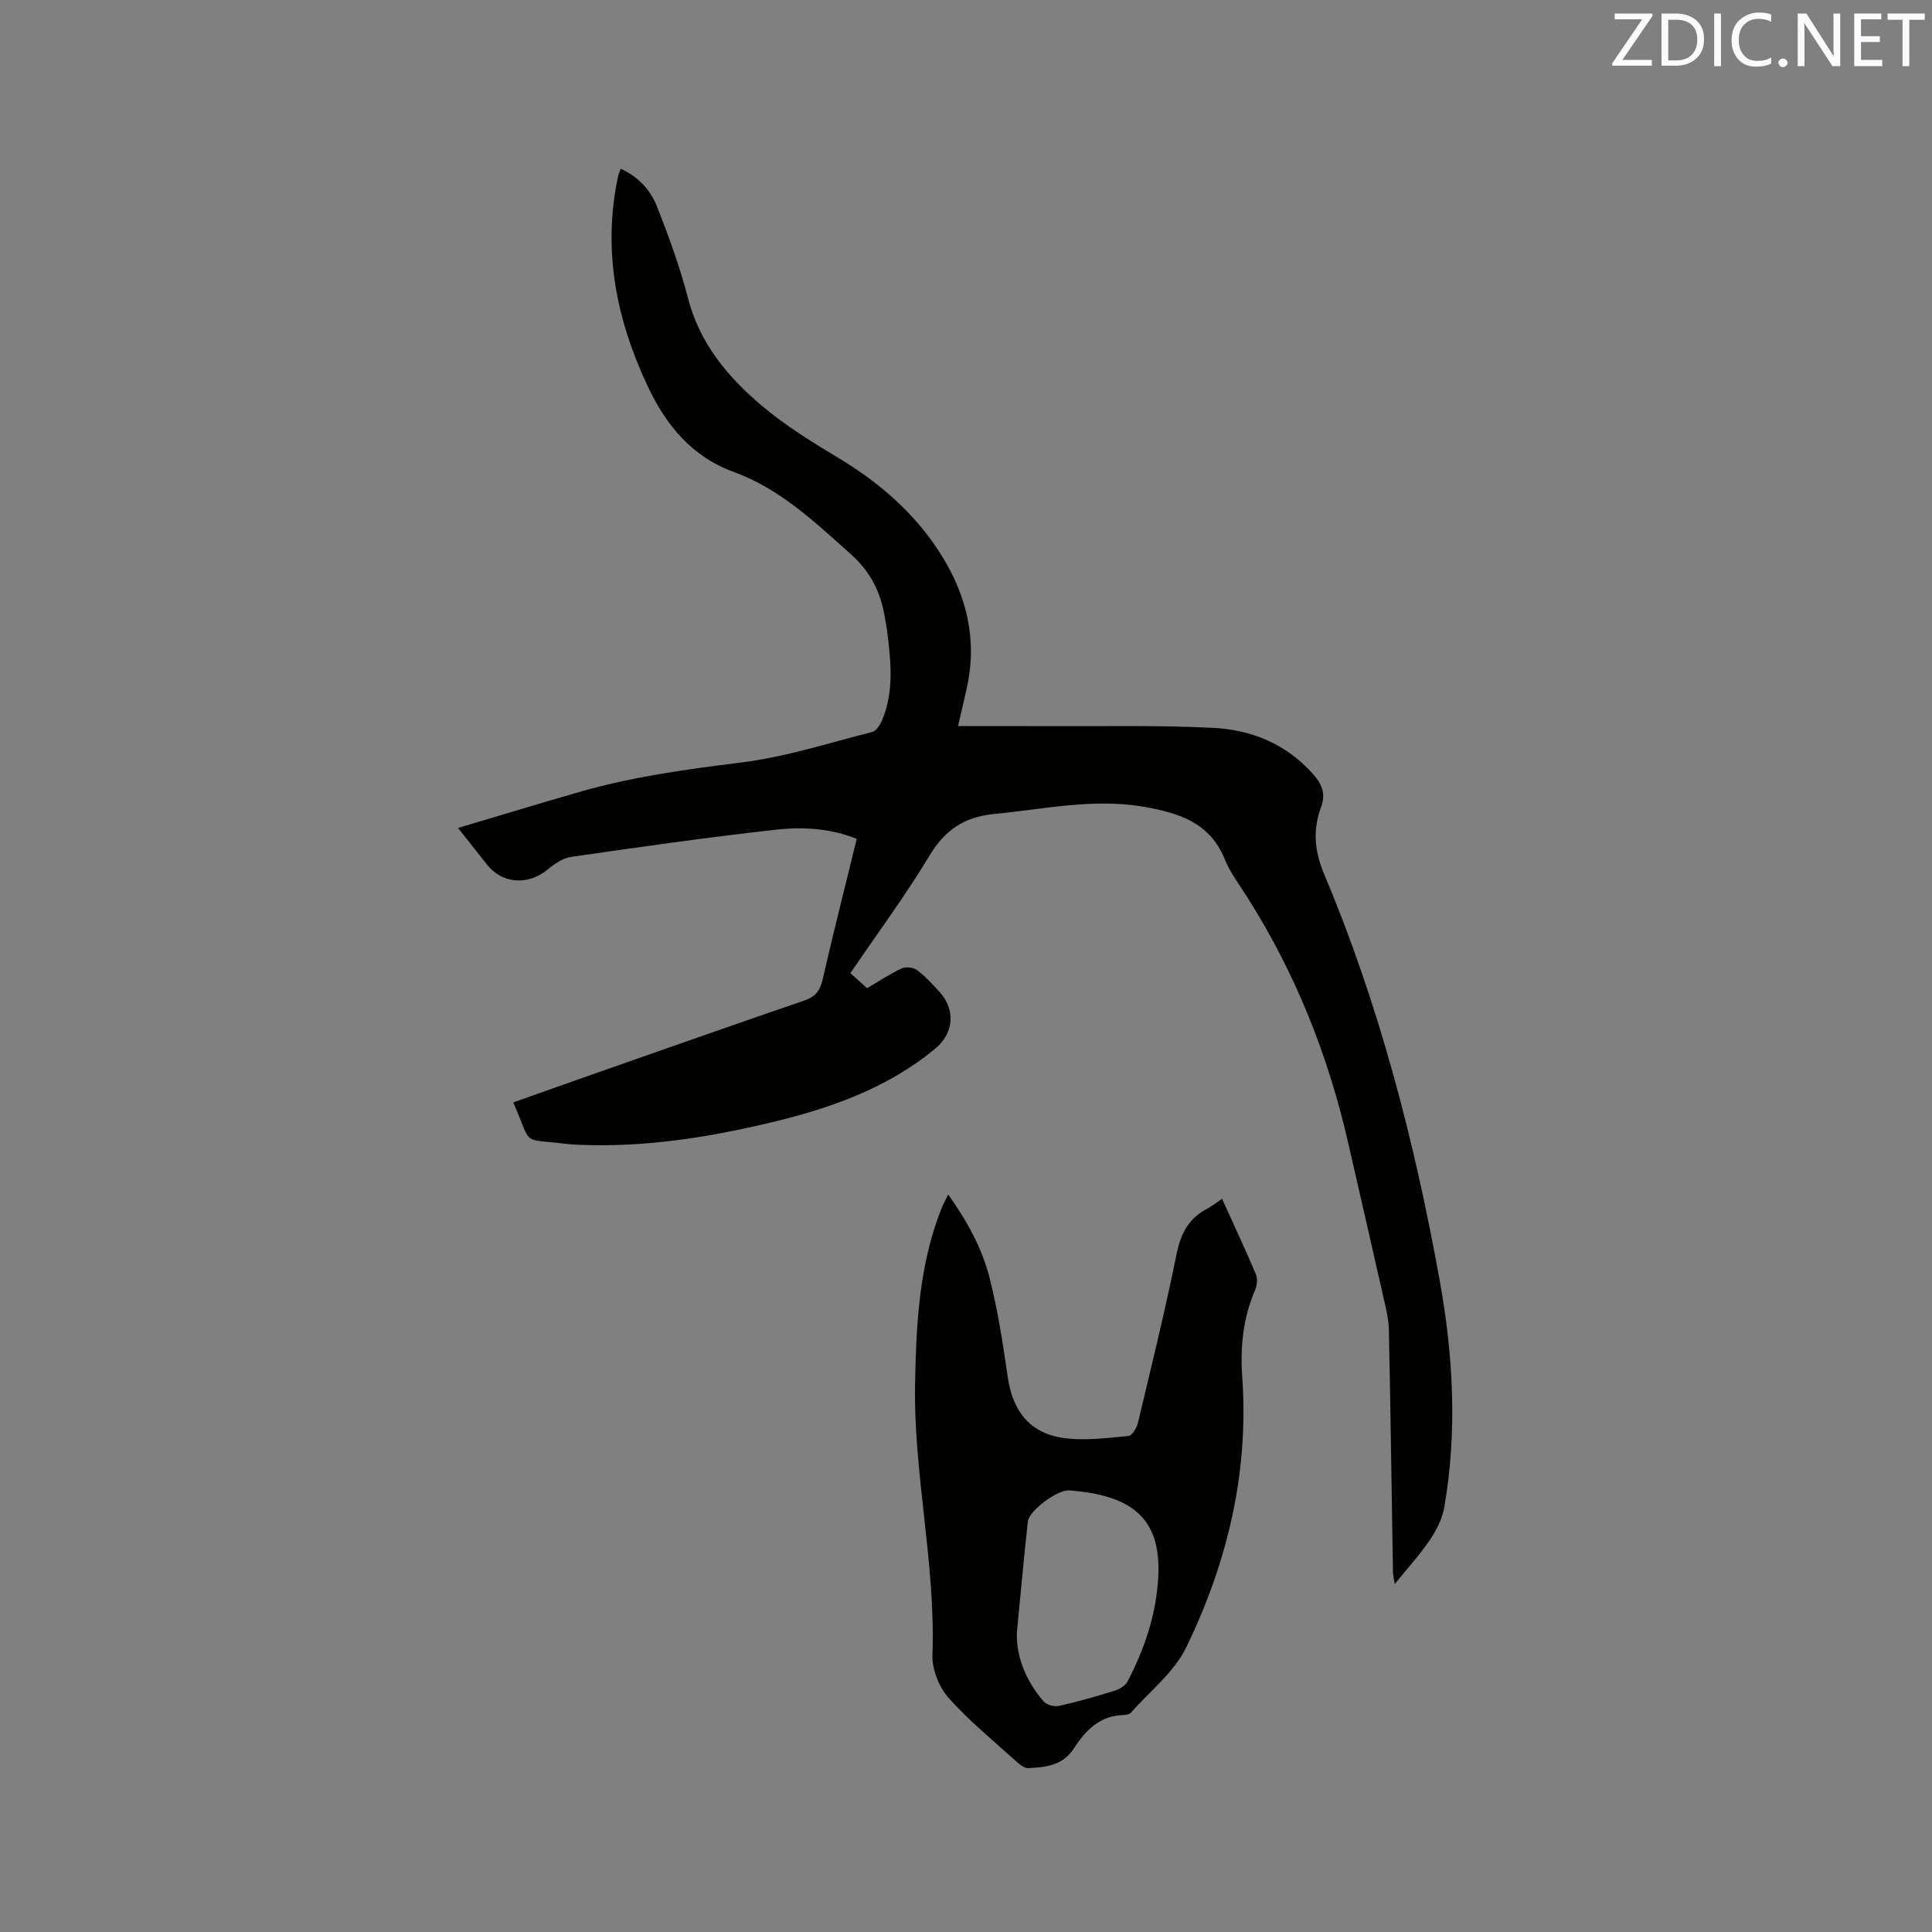 <svg enable-background="new 0 0 400 400" viewBox="0 0 400 400" xmlns="http://www.w3.org/2000/svg"><rect x="0" y="0" width="400" height="400" fill="#808080" stroke="none"/><path d="m94.83 171.42c8.76-2.6 16.94-5.1 25.16-7.46 10.92-3.15 22.11-4.68 33.39-6.08 9.19-1.14 18.16-4.04 27.19-6.33.86-.22 1.67-1.52 2.08-2.49 2.51-6.02 1.78-12.26 1.01-18.49-.1-.84-.29-1.67-.42-2.51-.84-5.25-2.87-9.56-7.08-13.32-7.46-6.65-14.64-13.53-24.23-17.02-8.67-3.16-13.97-9.62-17.76-17.61-6.56-13.86-9.46-28.26-6.22-43.53.1-.49.32-.96.56-1.64 3.73 1.67 6.21 4.49 7.55 7.91 2.44 6.19 4.73 12.48 6.39 18.91 2.41 9.32 8.2 16.24 15.18 22.16 4.89 4.15 10.45 7.58 15.97 10.9 8.5 5.11 15.8 11.44 21.12 19.82 5.35 8.44 7.66 17.61 5.49 27.59-.56 2.57-1.17 5.12-1.86 8.1 6.33 0 12.32-.03 18.3.01 11.54.06 23.1-.23 34.61.36 7.87.41 15.05 3.33 20.53 9.5 1.83 2.06 2.78 4.04 1.73 6.87-1.71 4.61-1.43 9 .57 13.76 11.41 27.05 18.74 55.31 23.96 84.14 2.83 15.63 3.7 31.37.97 47.12-.41 2.36-1.63 4.74-2.99 6.75-2.06 3.05-4.58 5.79-7.26 9.11-.18-1.14-.36-1.77-.37-2.4-.28-16.75-.5-33.5-.85-50.25-.04-2.18-.59-4.37-1.08-6.51-2.39-10.63-4.86-21.24-7.27-31.86-4.14-18.23-10.93-35.37-20.97-51.18-1.65-2.59-3.55-5.11-4.69-7.92-3.08-7.6-9.65-9.55-16.66-10.78-10.42-1.83-20.66.47-30.98 1.47-6.26.6-10.26 3.3-13.5 8.69-4.95 8.24-10.72 16-16.34 24.27 1.14 1.03 2.22 2 3.46 3.11 2.36-1.38 4.65-2.91 7.12-4.07.85-.4 2.4-.27 3.15.28 1.69 1.24 3.14 2.84 4.58 4.39 3.5 3.74 3.22 8.63-.76 11.93-9.88 8.19-21.65 12.32-33.88 15.25-13.12 3.14-26.4 5.23-39.97 4.64-.95-.04-1.91-.1-2.85-.22-9.2-1.13-6.61.66-10.64-8.55 5.38-1.9 10.74-3.82 16.1-5.7 14.69-5.14 29.36-10.33 44.08-15.36 2.29-.78 3.32-1.98 3.85-4.32 2.22-9.69 4.67-19.33 7.08-29.18-5.44-2.19-11.12-2.52-16.64-1.91-14.2 1.58-28.35 3.6-42.49 5.64-1.73.25-3.47 1.46-4.88 2.62-4.04 3.33-9.34 2.99-12.55-1.03-1.83-2.33-3.66-4.65-5.99-7.58z" fill="#010100"/><path d="m253.01 248.2c2.45 5.41 4.84 10.48 7.01 15.63.39.93.23 2.35-.19 3.32-2.5 5.79-3.07 11.84-2.63 18.03 1.38 19.74-3.09 38.38-11.63 55.94-2.5 5.13-7.52 9.04-11.43 13.47-.3.34-.97.48-1.48.49-4.93.09-7.93 3.19-10.32 6.9-2.31 3.58-5.83 3.91-9.44 4.09-.78.04-1.73-.69-2.4-1.3-4.79-4.35-9.86-8.45-14.13-13.27-1.99-2.24-3.43-5.93-3.32-8.9.69-18.93-3.97-37.48-3.59-56.39.24-12.25.86-24.35 5.42-35.9.35-.88.81-1.72 1.43-3 3.92 5.48 7.01 11.11 8.58 17.29 1.71 6.74 2.77 13.66 3.76 20.55 1.04 7.22 4.8 11.8 12.05 12.64 4.24.49 8.63-.08 12.93-.49.75-.07 1.72-1.66 1.96-2.69 2.78-11.63 5.63-23.25 8.01-34.97.87-4.28 2.53-7.44 6.41-9.43.92-.48 1.74-1.16 3-2.01zm-42.48 89.84c-.13 5.06 1.89 9.97 5.52 14.2.62.72 2.2 1.17 3.16.96 3.91-.87 7.78-1.98 11.62-3.17.99-.31 2.17-1.04 2.62-1.91 3.56-6.81 5.98-14.01 6.36-21.74.5-10.19-3.69-15.4-13.7-17.22-1.56-.28-3.14-.46-4.72-.59-2.37-.2-8.33 4.14-8.59 6.46-.82 7.45-1.49 14.93-2.27 23.01z" fill="#010100"/><g fill="#fbfafc"><path d="m342.2 3.2-6.3 9.2h6.1v1.2h-8.2v-.5l6.2-9.1h-5.7v-1.2h7.8v.4z"/><path d="m344 13.7v-10.9h3.1c1.6 0 3 .5 4.1 1.4 1.1 1 1.6 2.2 1.6 3.9s-.5 3-1.6 4-2.5 1.5-4.2 1.5h-3zm1.4-9.6v8.4h1.6c1.4 0 2.5-.4 3.2-1.1.8-.8 1.2-1.8 1.2-3.2s-.4-2.4-1.2-3.1-1.8-1-3.1-1z"/><path d="m356.3 2.8v10.9h-1.4v-10.9z"/><path d="m366.6 13.2c-.8.4-1.8.6-3 .6-1.6 0-2.8-.5-3.7-1.5s-1.4-2.3-1.4-3.9c0-1.7.5-3.2 1.6-4.2s2.4-1.6 4-1.6c1 0 1.9.1 2.6.4v1.5c-.8-.4-1.6-.6-2.6-.6-1.2 0-2.2.4-3 1.2s-1.1 1.9-1.1 3.3c0 1.3.4 2.3 1.1 3.1s1.6 1.1 2.8 1.1c1.1 0 2-.2 2.8-.7v1.3z"/><path d="m368.2 13c0-.3.1-.5.3-.6.2-.2.4-.3.6-.3.3 0 .5.1.7.3s.3.4.3.6-.1.5-.3.6c-.2.2-.4.3-.7.3s-.5-.1-.6-.3c-.2-.2-.3-.4-.3-.6z"/><path d="m381.1 13.7h-1.7l-5.5-8.4c-.2-.2-.3-.5-.4-.7 0 .2.1.8.1 1.5v7.6h-1.4v-10.9h1.8l5.3 8.3c.3.4.4.6.4.8 0-.3-.1-.8-.1-1.6v-7.5h1.4v10.9z"/><path d="m389.7 13.7h-5.8v-10.9h5.6v1.2h-4.2v3.5h3.9v1.2h-3.9v3.7h4.4z"/><path d="m398.4 4.1h-3.1v9.6h-1.4v-9.6h-3.1v-1.3h7.7v1.3z"/></g></svg>